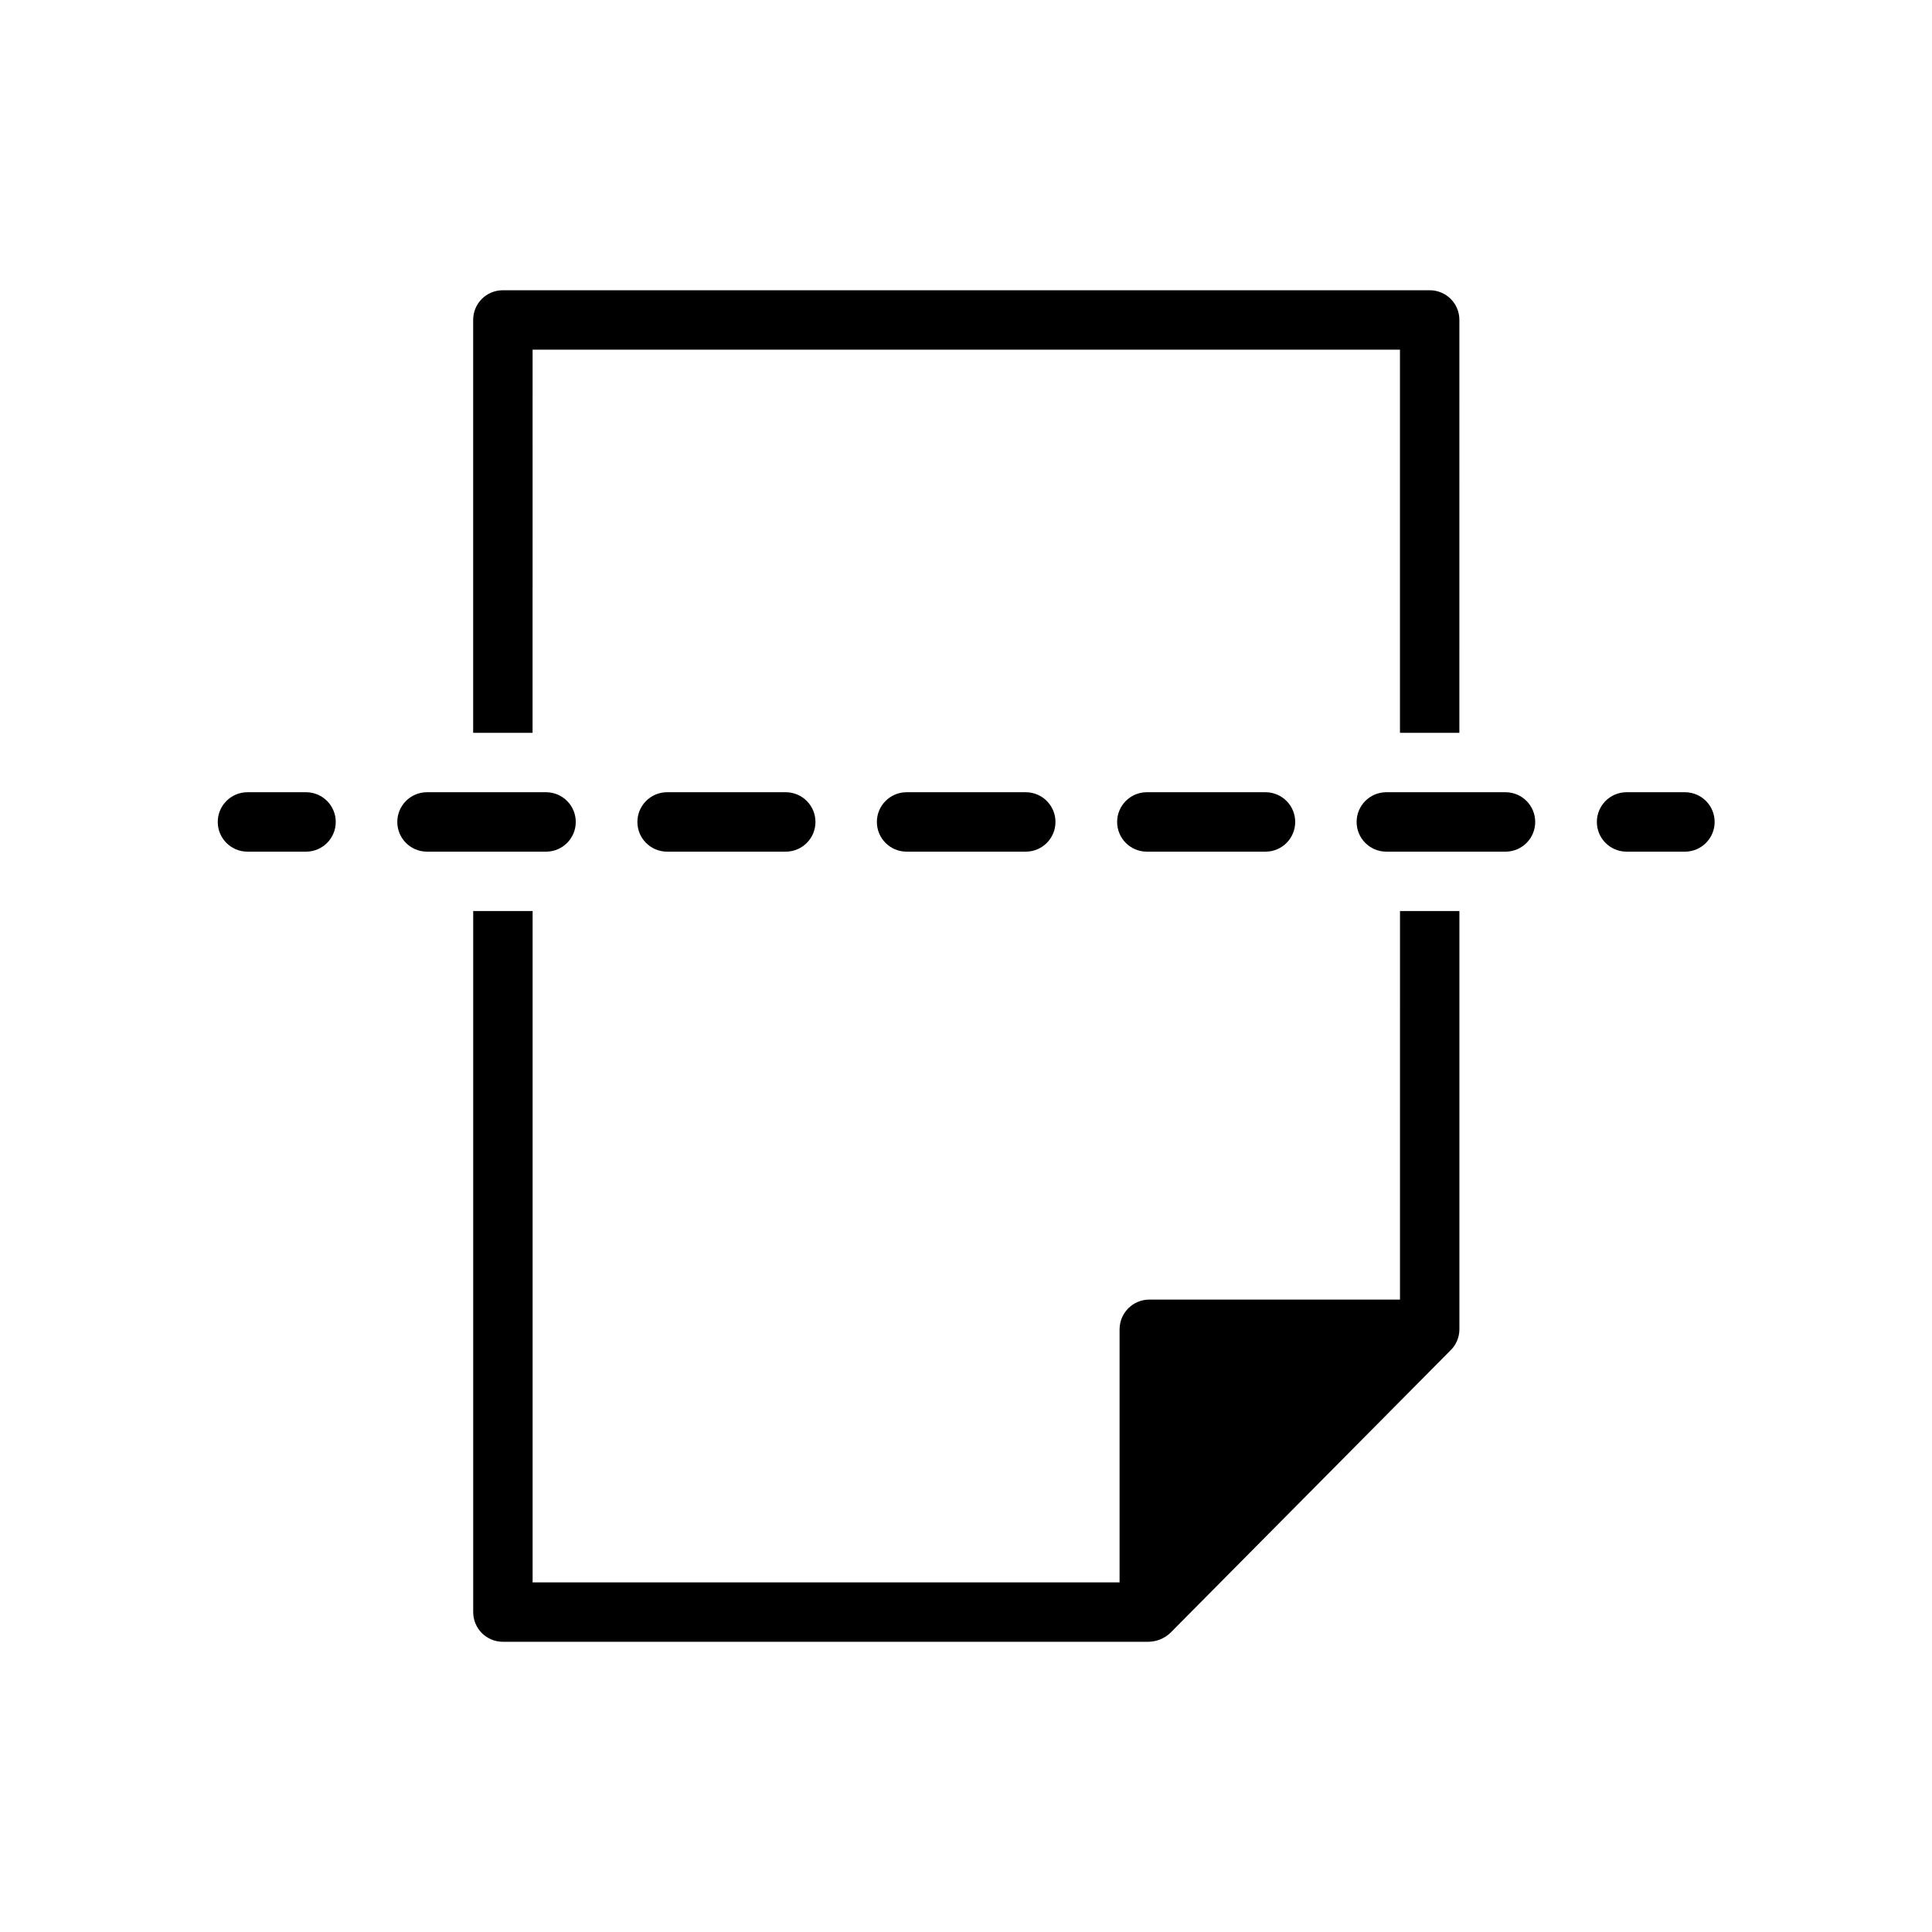 <?xml version="1.0" encoding="UTF-8"?>
<!-- Uploaded to: ICON Repo, www.iconrepo.com, Generator: ICON Repo Mixer Tools -->
<svg fill="#000000" width="800px" height="800px" version="1.1" viewBox="144 144 512 512" xmlns="http://www.w3.org/2000/svg">
 <path d="m415.98 353.95c4.289 0.078 7.731 3.582 7.731 7.875 0 4.293-3.441 7.793-7.731 7.871h-31.805c-4.316-0.043-7.793-3.555-7.793-7.871 0-4.316 3.477-7.828 7.793-7.875zm-95.332 0c-4.293 0.078-7.731 3.582-7.731 7.875 0 4.293 3.438 7.793 7.731 7.871h31.723c4.293-0.078 7.734-3.578 7.734-7.871 0-4.293-3.441-7.797-7.734-7.875zm-35.504-117.29h229.86v101.55h15.742l0.004-109.42c0.008-2.09-0.82-4.098-2.297-5.574-1.48-1.477-3.484-2.305-5.578-2.297h-245.61c-2.09-0.008-4.098 0.82-5.574 2.297-1.477 1.477-2.305 3.484-2.297 5.574v109.42h15.742zm162.64 117.29c-4.293 0.078-7.731 3.582-7.731 7.875 0 4.293 3.438 7.793 7.731 7.871h31.727c4.289-0.078 7.731-3.578 7.731-7.871 0-4.293-3.441-7.797-7.731-7.875zm67.227 134.45-66.438 0.004c-4.344 0.012-7.859 3.527-7.875 7.871v67.07h-155.55v-177.91h-15.742v185.78c-0.008 2.09 0.82 4.098 2.297 5.574 1.477 1.477 3.484 2.305 5.574 2.297h171.06c2.172-0.02 4.254-0.863 5.824-2.359l74.156-74.785c1.559-1.473 2.441-3.523 2.441-5.668v-110.84h-15.742zm-289.77-134.45h-15.742c-4.316 0.047-7.793 3.559-7.793 7.875 0 4.316 3.477 7.828 7.793 7.871h15.742c4.293-0.078 7.734-3.578 7.734-7.871 0-4.293-3.441-7.797-7.734-7.875zm317.87 0h-31.801c-4.316 0.047-7.793 3.559-7.793 7.875 0 4.316 3.477 7.828 7.793 7.871h31.805c4.293-0.078 7.731-3.578 7.731-7.871 0-4.293-3.438-7.797-7.731-7.875zm47.547 0h-15.742c-4.293 0.078-7.731 3.582-7.731 7.875 0 4.293 3.438 7.793 7.731 7.871h15.746c4.293-0.074 7.734-3.578 7.734-7.871 0-4.297-3.441-7.797-7.734-7.875zm-301.81 0h-31.801c-4.305 0.062-7.762 3.57-7.762 7.875 0 4.305 3.457 7.809 7.762 7.871h31.805-0.004c4.293-0.078 7.734-3.578 7.734-7.871 0-4.293-3.441-7.797-7.734-7.875z"/>
</svg>